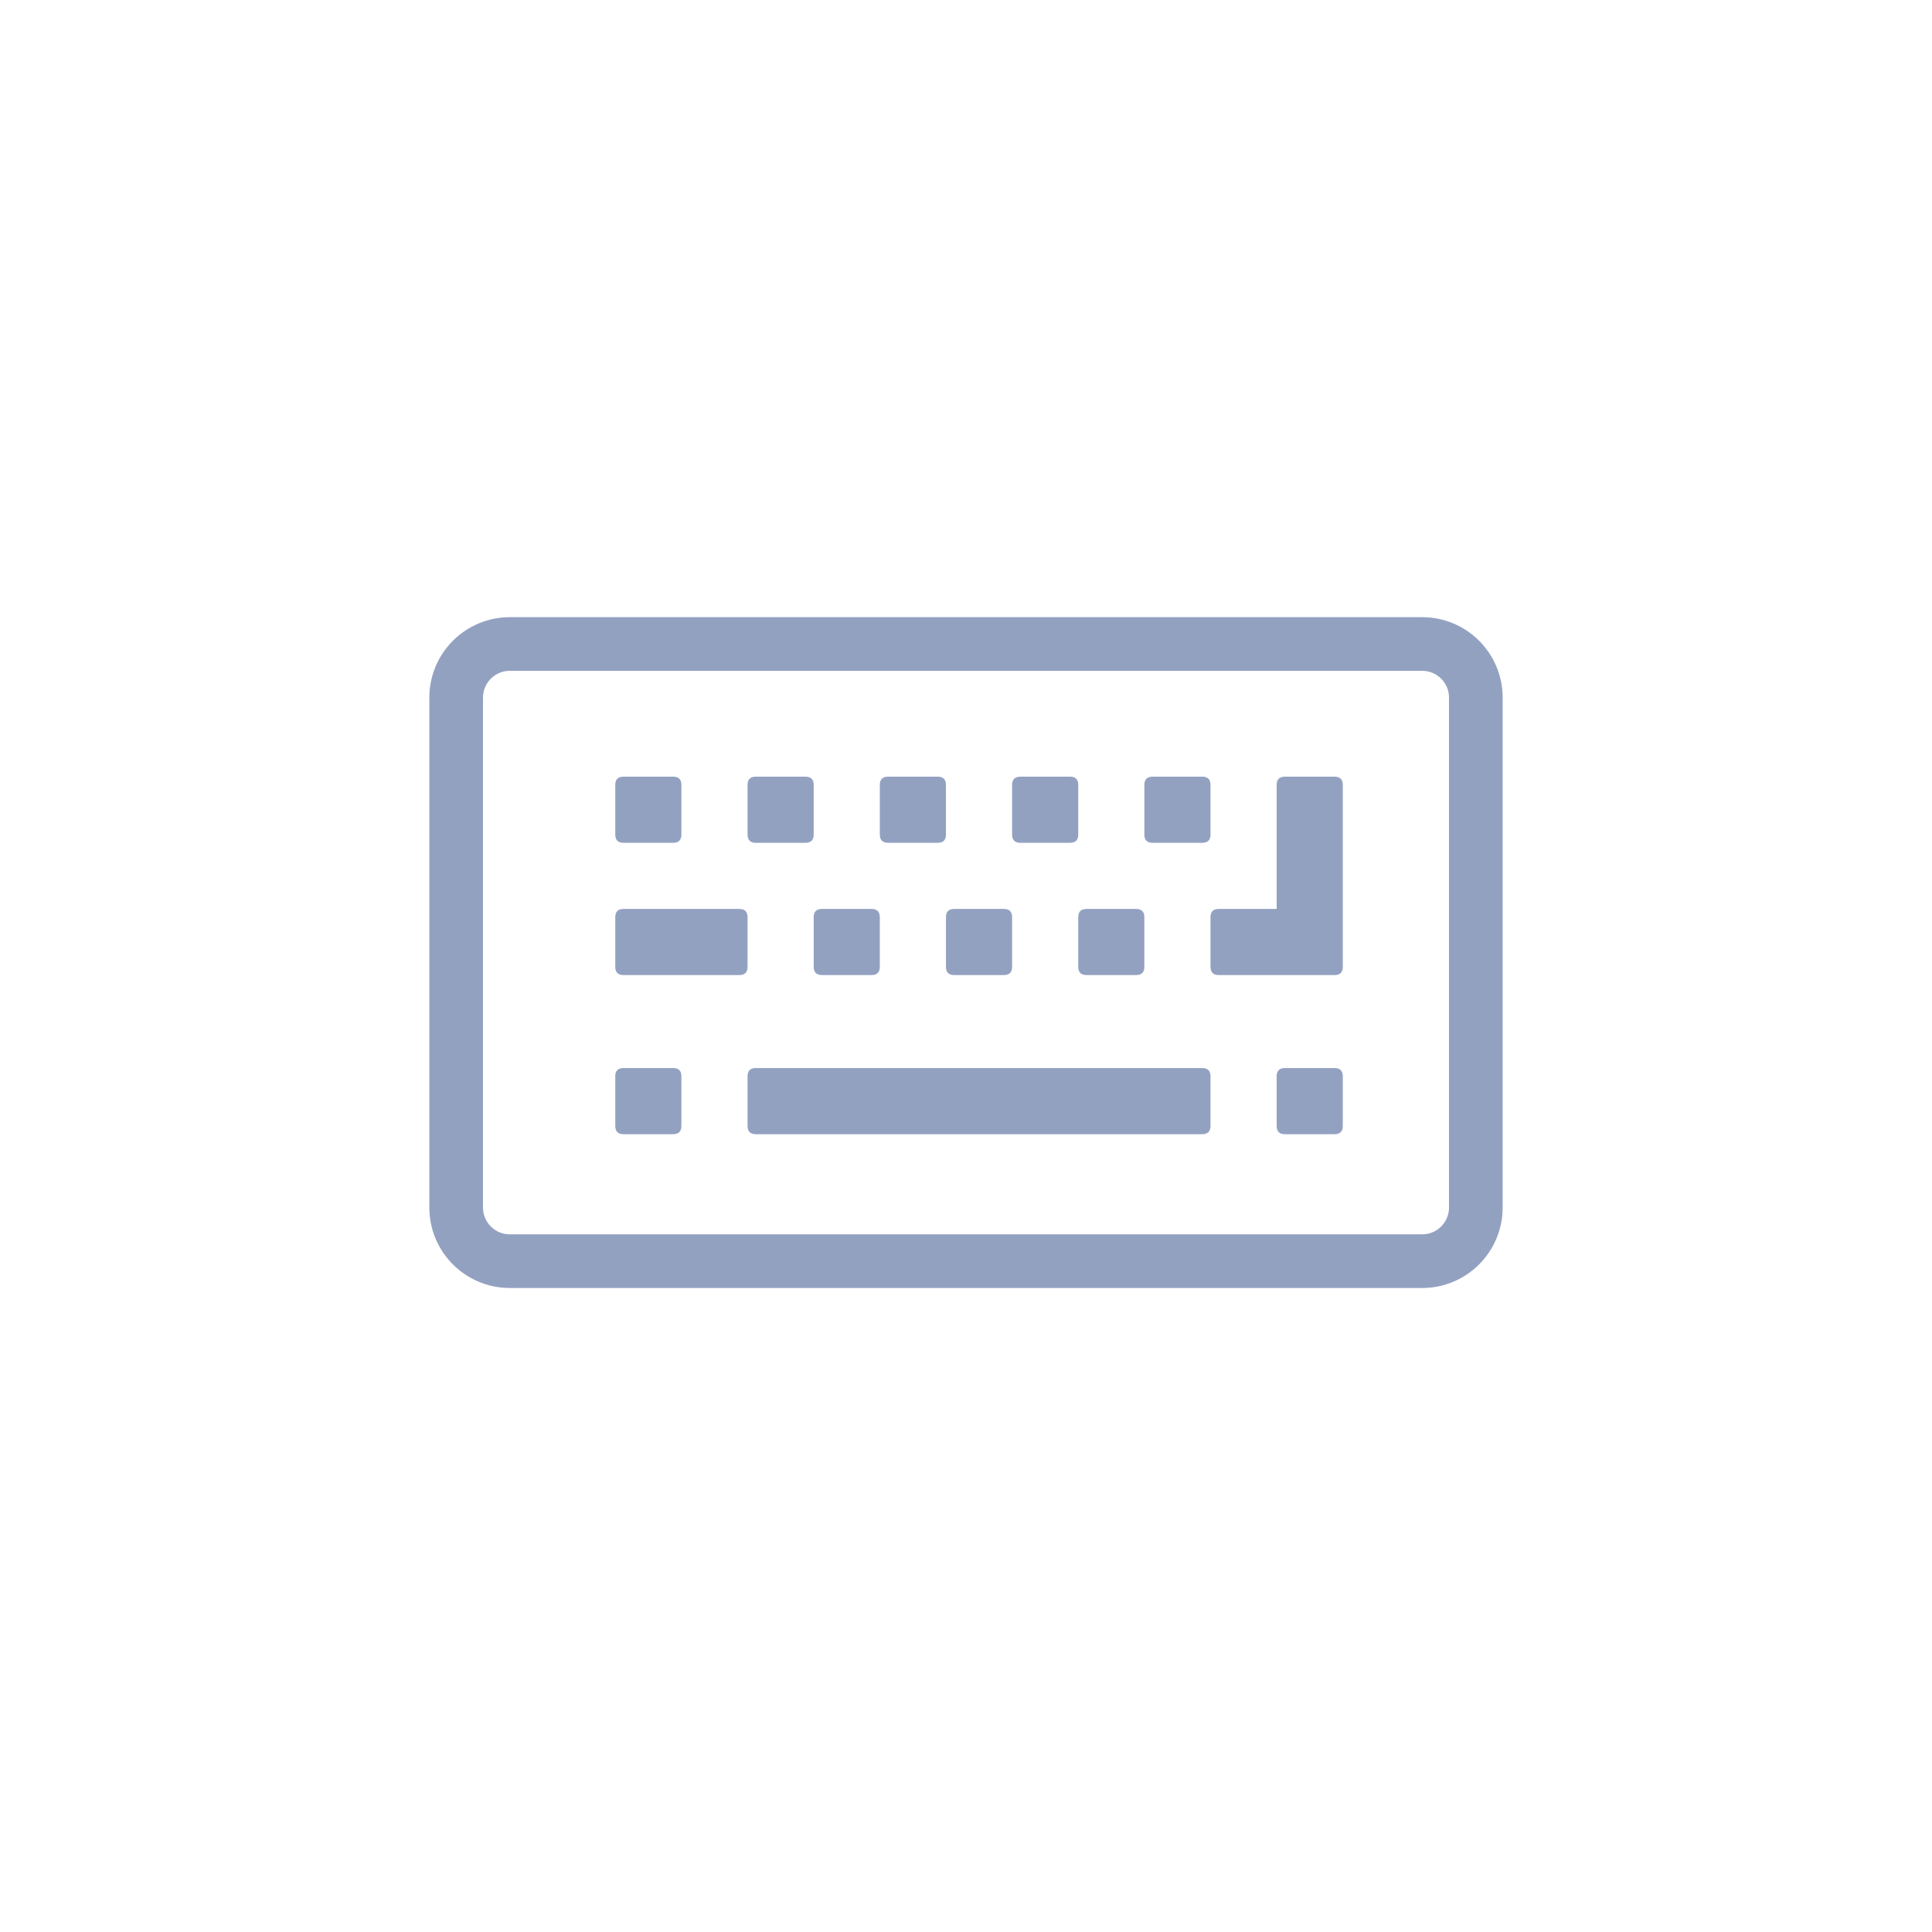<?xml version="1.0" encoding="UTF-8"?>
<svg width="72px" height="72px" viewBox="0 0 72 72" version="1.1" xmlns="http://www.w3.org/2000/svg" xmlns:xlink="http://www.w3.org/1999/xlink">
    <!-- Generator: Sketch 52.4 (67378) - http://www.bohemiancoding.com/sketch -->
    <title>Group 4</title>
    <desc>Created with Sketch.</desc>
    <g id="自助装机" stroke="none" stroke-width="1" fill="none" fill-rule="evenodd">
        <g id="icon" transform="translate(-248, -143)">
            <rect fill="#FFFFFF" x="0" y="0" width="1024" height="561"></rect>
            <g id="Group-4" transform="translate(249, 144)">
                <rect id="Rectangle-10" fill="#FFFFFF" x="0" y="0" width="70" height="70"></rect>
                <g id="键盘" transform="translate(15, 22)">
                    <path d="M9.394,17.111 L9.394,18.96 C9.394,19.165 9.292,19.268 9.086,19.268 L7.238,19.268 C7.032,19.268 6.929,19.165 6.929,18.96 L6.929,17.111 C6.929,16.906 7.032,16.803 7.238,16.803 L9.086,16.803 C9.292,16.803 9.394,16.906 9.394,17.111 Z M11.859,11.182 L11.859,13.03 C11.859,13.235 11.756,13.338 11.551,13.338 L7.238,13.338 C7.032,13.338 6.929,13.235 6.929,13.03 L6.929,11.182 C6.929,10.976 7.032,10.873 7.238,10.873 L11.551,10.873 C11.756,10.873 11.859,10.976 11.859,11.182 Z M9.394,6.252 L9.394,8.101 C9.394,8.306 9.292,8.409 9.086,8.409 L7.238,8.409 C7.032,8.409 6.929,8.306 6.929,8.101 L6.929,6.252 C6.929,6.047 7.032,5.944 7.238,5.944 L9.086,5.944 C9.292,5.944 9.394,6.047 9.394,6.252 Z M29.112,17.111 L29.112,18.96 C29.112,19.165 29.009,19.268 28.804,19.268 L12.167,19.268 C11.962,19.268 11.859,19.165 11.859,18.96 L11.859,17.111 C11.859,16.906 11.962,16.803 12.167,16.803 L28.804,16.803 C29.009,16.803 29.112,16.906 29.112,17.111 Z M16.788,11.182 L16.788,13.03 C16.788,13.235 16.686,13.338 16.48,13.338 L14.632,13.338 C14.426,13.338 14.324,13.235 14.324,13.03 L14.324,11.182 C14.324,10.976 14.426,10.873 14.632,10.873 L16.48,10.873 C16.686,10.873 16.788,10.976 16.788,11.182 Z M14.324,6.252 L14.324,8.101 C14.324,8.306 14.221,8.409 14.016,8.409 L12.167,8.409 C11.962,8.409 11.859,8.306 11.859,8.101 L11.859,6.252 C11.859,6.047 11.962,5.944 12.167,5.944 L14.016,5.944 C14.221,5.944 14.324,6.047 14.324,6.252 Z M21.718,11.182 L21.718,13.03 C21.718,13.235 21.615,13.338 21.41,13.338 L19.561,13.338 C19.356,13.338 19.253,13.235 19.253,13.03 L19.253,11.182 C19.253,10.976 19.356,10.873 19.561,10.873 L21.41,10.873 C21.615,10.873 21.718,10.976 21.718,11.182 Z M19.253,6.252 L19.253,8.101 C19.253,8.306 19.15,8.409 18.945,8.409 L17.097,8.409 C16.891,8.409 16.788,8.306 16.788,8.101 L16.788,6.252 C16.788,6.047 16.891,5.944 17.097,5.944 L18.945,5.944 C19.15,5.944 19.253,6.047 19.253,6.252 Z M26.647,11.182 L26.647,13.03 C26.647,13.235 26.545,13.338 26.339,13.338 L24.491,13.338 C24.285,13.338 24.183,13.235 24.183,13.03 L24.183,11.182 C24.183,10.976 24.285,10.873 24.491,10.873 L26.339,10.873 C26.545,10.873 26.647,10.976 26.647,11.182 Z M34.042,17.111 L34.042,18.96 C34.042,19.165 33.939,19.268 33.734,19.268 L31.885,19.268 C31.68,19.268 31.577,19.165 31.577,18.96 L31.577,17.111 C31.577,16.906 31.68,16.803 31.885,16.803 L33.734,16.803 C33.939,16.803 34.042,16.906 34.042,17.111 Z M24.183,6.252 L24.183,8.101 C24.183,8.306 24.08,8.409 23.875,8.409 L22.026,8.409 C21.821,8.409 21.718,8.306 21.718,8.101 L21.718,6.252 C21.718,6.047 21.821,5.944 22.026,5.944 L23.875,5.944 C24.08,5.944 24.183,6.047 24.183,6.252 Z M29.112,6.252 L29.112,8.101 C29.112,8.306 29.009,8.409 28.804,8.409 L26.955,8.409 C26.75,8.409 26.647,8.306 26.647,8.101 L26.647,6.252 C26.647,6.047 26.75,5.944 26.955,5.944 L28.804,5.944 C29.009,5.944 29.112,6.047 29.112,6.252 Z M34.042,6.252 L34.042,13.03 C34.042,13.235 33.939,13.338 33.734,13.338 L29.42,13.338 C29.215,13.338 29.112,13.235 29.112,13.03 L29.112,11.182 C29.112,10.976 29.215,10.873 29.42,10.873 L31.577,10.873 L31.577,6.252 C31.577,6.047 31.68,5.944 31.885,5.944 L33.734,5.944 C33.939,5.944 34.042,6.047 34.042,6.252 Z" id="Shape" fill="#93A1C1" fill-rule="nonzero"></path>
                    <path d="M3,1 C1.895,1 1,1.895 1,3 L1,22 C1,23.105 1.895,24 3,24 L37,24 C38.105,24 39,23.105 39,22 L39,3 C39,1.895 38.105,1 37,1 L3,1 Z" id="Rectangle-27" stroke="#93A1C1" stroke-width="2"></path>
                </g>
            </g>
        </g>
    </g>
</svg>